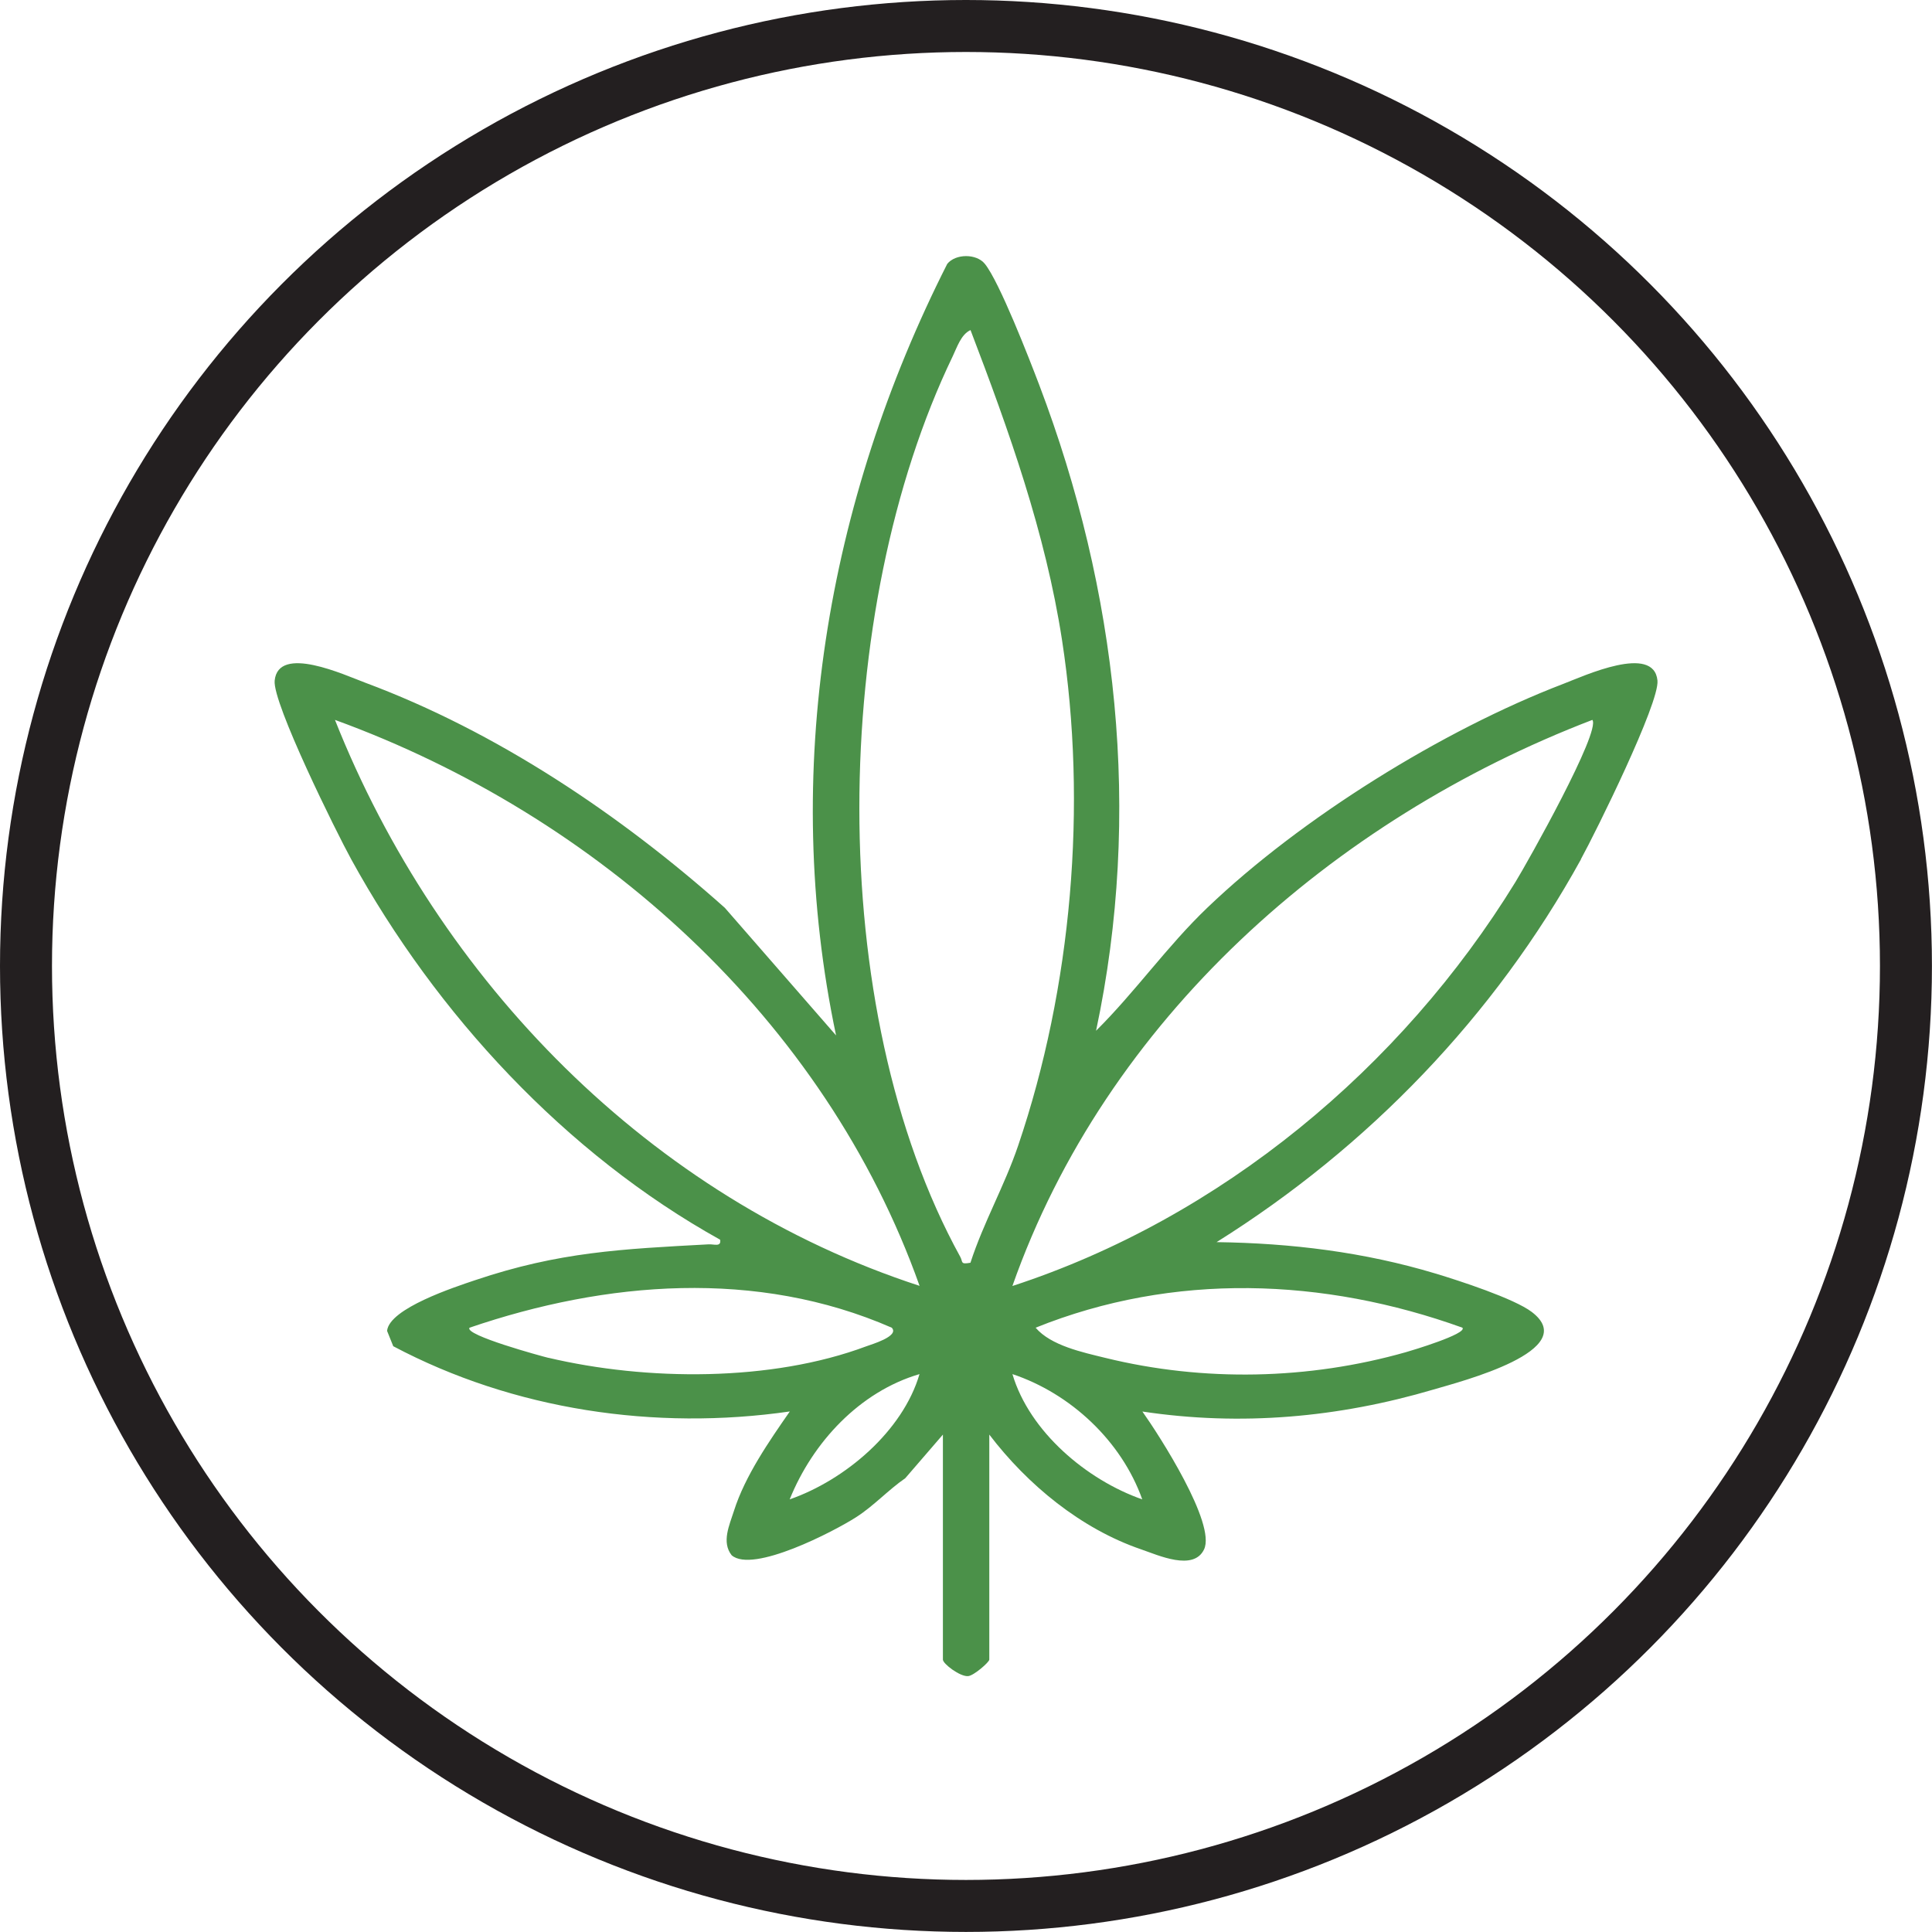 <svg viewBox="0 0 297.33 297.33" xmlns="http://www.w3.org/2000/svg" id="Layer_2"><defs><style>.cls-1{fill:none;stroke:#231f20;stroke-miterlimit:10;stroke-width:8px;}.cls-2{fill:#4b9149;}</style></defs><g id="Layer_1-2"><circle r="144.66" cy="148.66" cx="148.66" class="cls-1"></circle><path d="M243.3,132.22c2.29-4.16,12.12-24.05,11.78-27.49-.56-5.67-11.3-.71-14.48.51-18.6,7.12-40.42,20.69-54.8,34.46-6.17,5.9-11.08,12.94-17.12,18.93,7.12-33.43,3.3-67.69-8.76-99.43-1.51-3.97-6.1-15.8-8.35-18.59-1.3-1.61-4.52-1.58-5.79,0-18.51,36.54-25.65,78.29-17.11,118.74l-17.12-19.64c-16.06-14.31-35.06-27.09-55.33-34.64-3.15-1.17-13.4-5.94-13.95-.32-.34,3.46,9.49,23.32,11.78,27.49,13.1,23.85,33.01,45.34,56.78,58.55.19,1.17-.96.66-1.77.71-13.37.72-23.01,1.16-35.92,5.51-3.17,1.07-13.24,4.35-13.57,7.81l.95,2.36c18.52,9.82,40.32,13.03,61.03,10.04-3.19,4.59-6.89,9.92-8.6,15.31-.69,2.18-1.94,4.8-.35,6.82,3.24,2.83,15.76-3.68,19.16-5.86,2.72-1.74,4.91-4.17,7.56-6l5.79-6.71v34.63c0,.64,2.65,2.66,3.89,2.54.9-.09,3.25-2.16,3.25-2.54v-34.63c5.86,7.69,14.08,14.49,23.39,17.67,2.6.89,8.04,3.4,9.66,0,1.88-3.94-6.88-17.54-9.49-21.22,15.15,2.28,30.16.94,44.82-3.39,4.28-1.26,22.85-6.03,15.11-11.93-2.72-2.07-11.21-4.83-14.8-5.91-11.03-3.32-22.2-4.68-33.71-4.84,23.31-14.6,42.77-34.77,56.07-58.9ZM84.4,208.97c-1-.24-13.01-3.51-12.14-4.64,21.02-7.18,44.23-9.07,64.98,0,1.24,1.32-3.23,2.6-3.91,2.86-14.66,5.49-33.83,5.33-48.93,1.77ZM121.53,230.75c3.54-8.78,10.77-16.58,19.98-19.28-2.56,8.76-11.42,16.3-19.98,19.28ZM51.55,110.79c40.49,14.74,75.4,46.08,89.97,87.1-41.41-13.49-74.03-46.92-89.97-87.1ZM149.37,194.33c-1.63.29-1.14-.09-1.59-.91-21.07-38.28-19.95-99.58-1.16-138.59.66-1.37,1.28-3.37,2.74-4.03,5.91,15.47,11.54,31.21,14.08,47.69,3.92,25.42,1.52,53.46-6.75,77.82-2.12,6.25-5.32,11.79-7.34,18.02ZM155.81,211.47c8.95,2.99,16.78,10.29,19.98,19.28-8.53-2.98-17.35-10.4-19.98-19.28ZM225.07,204.34c.74.94-7.86,3.52-8.72,3.76-14.96,4.25-31.14,4.59-46.26.87-3.46-.85-8.36-1.88-10.71-4.64,21.22-8.55,44.34-7.69,65.69,0ZM155.81,197.9c14.42-40.97,49.25-71.77,89.25-87.11,1.34,1.76-9.93,21.84-11.83,24.94-17.59,28.64-45.36,51.72-77.42,62.18Z" class="cls-2"></path></g></svg>
